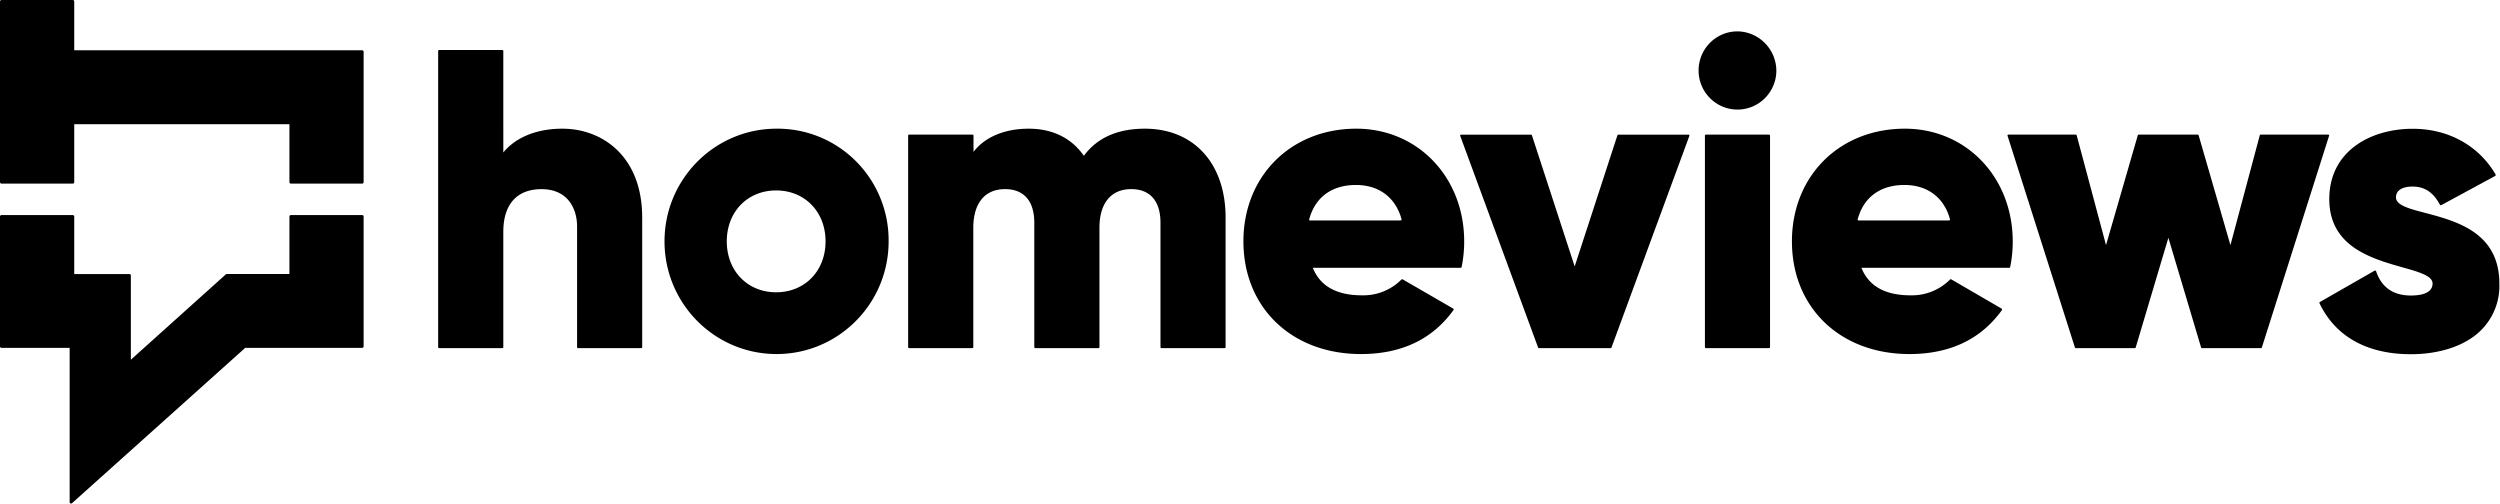 <svg width="412" height="83" xmlns="http://www.w3.org/2000/svg"><g fill="#000" fill-rule="nonzero"><path d="M223.522 21.207c-10.779 0-18.606 7.808-18.606 18.57 0 10.93 7.967 18.57 19.369 18.57 6.673 0 11.8-2.442 15.249-7.253a.17.17 0 0 0-.056-.246l-8.317-4.811a.181.181 0 0 0-.21.035 8.843 8.843 0 0 1-6.526 2.596c-4.162 0-6.876-1.527-8.073-4.537h24.357a.168.168 0 0 0 .168-.141c.285-1.388.426-2.803.42-4.22 0-10.544-7.646-18.563-17.775-18.563zm7.415 15.053a.182.182 0 0 1-.14.07h-14.9a.182.182 0 0 1-.132-.07.156.156 0 0 1 0-.148c.993-3.63 3.728-5.627 7.694-5.627 3.792 0 6.527 2.054 7.513 5.627a.177.177 0 0 1-.035.148zM188.667 21.207c-4.498 0-7.877 1.505-10.045 4.474-2.029-2.926-5.162-4.474-9.093-4.474-3.932 0-7.22 1.358-9.094 3.827v-2.68a.175.175 0 0 0-.175-.17h-10.43a.168.168 0 0 0-.167.17V57.2c0 .093.075.168.168.168h10.394a.175.175 0 0 0 .175-.168V37.547c0-4.059 1.903-6.38 5.232-6.38 3.113 0 4.82 1.97 4.82 5.543V57.2c0 .093.075.168.168.168h10.401a.167.167 0 0 0 .168-.168V37.547c0-4.059 1.91-6.38 5.232-6.38 3.113 0 4.827 1.97 4.827 5.543V57.2c0 .093.075.168.168.168h10.394a.168.168 0 0 0 .168-.168V35.803c-.021-8.863-5.232-14.596-13.311-14.596zM127.909 21.207c-10.19.039-18.422 8.37-18.397 18.616.026 10.247 8.3 18.536 18.49 18.523 10.19-.013 18.443-8.323 18.443-18.57a18.453 18.453 0 0 0-5.383-13.205 18.246 18.246 0 0 0-13.153-5.364zm0 26.961c-4.715 0-8.135-3.517-8.135-8.391 0-4.875 3.42-8.392 8.135-8.392 4.714 0 8.142 3.517 8.142 8.392 0 4.874-3.42 8.391-8.142 8.391zM92.683 21.207c-4.197 0-7.695 1.407-9.737 3.925V8.412a.168.168 0 0 0-.168-.168H72.376a.168.168 0 0 0-.168.169V57.2c0 .093.076.168.168.168h10.402a.168.168 0 0 0 .168-.168V38.208c0-4.516 2.224-7.034 6.295-7.034 4.323 0 5.862 3.187 5.862 6.169v19.864c0 .093.075.169.168.169h10.394a.168.168 0 0 0 .168-.17V35.804c-.021-10.094-6.61-14.596-13.15-14.596zM59.688 8.286H12.234V.239A.245.245 0 0 0 11.99 0H.245A.245.245 0 0 0 0 .24v29.78c.004.134.112.24.245.24h11.744a.245.245 0 0 0 .245-.24V20.47h35.464v9.552c.004.133.113.239.245.239h11.745a.238.238 0 0 0 .237-.24V8.533a.246.246 0 0 0-.237-.246z"/><g><path d="M59.688 35.444H47.943a.244.244 0 0 0-.245.246v9.468H37.381a.237.237 0 0 0-.161.056L21.565 59.282V45.404a.238.238 0 0 0-.238-.24h-9.093V35.69a.247.247 0 0 0-.245-.246H.245A.246.246 0 0 0 0 35.69v21.397a.247.247 0 0 0 .245.246h11.234v25.414c0 .095.054.182.14.225h.097a.237.237 0 0 0 .168-.063l28.49-25.548.036-.035h19.278a.237.237 0 0 0 .237-.246V35.69a.24.24 0 0 0-.237-.246zM399.696 35.092c-2.7-.703-4.84-1.28-4.84-2.56 0-1.133 1-1.787 2.741-1.787 1.98 0 3.407.95 4.498 2.983a.182.182 0 0 0 .098.077c.043.018.09.018.133 0l8.87-4.804c.04-.023.07-.061.084-.106a.156.156 0 0 0 0-.133c-2.798-4.79-7.8-7.54-13.662-7.54-6.84 0-13.752 3.587-13.752 11.598 0 7.843 6.995 9.805 12.123 11.254 2.756.774 4.896 1.407 4.896 2.638 0 1.646-1.944 1.99-3.574 1.99-2.903 0-4.834-1.343-5.73-4.002a.182.182 0 0 0-.104-.098.16.16 0 0 0-.14 0l-9.01 5.163a.162.162 0 0 0-.07.218c2.63 5.486 7.835 8.391 15.054 8.391 3.98 0 7.568-.977 10.107-2.743a10.309 10.309 0 0 0 4.477-8.856c.014-8.454-7.044-10.318-12.199-11.683zM383.825 22.255a.16.16 0 0 0-.14-.07H372.57a.161.161 0 0 0-.161.127l-4.834 18.084-5.239-18.092a.175.175 0 0 0-.16-.12h-9.703a.175.175 0 0 0-.168.12l-5.232 18.092-4.833-18.084a.168.168 0 0 0-.161-.127h-11.094a.154.154 0 0 0-.133.07.163.163 0 0 0 0 .148l11.087 34.846c.026.07.093.118.168.12h9.702a.175.175 0 0 0 .16-.12l5.38-18.063 5.386 18.063c.021.071.087.12.16.12h9.703a.175.175 0 0 0 .16-.12l11.067-34.846a.163.163 0 0 0 0-.148zM281.14 22.185h10.394c.092 0 .168.075.168.168V57.2a.168.168 0 0 1-.168.168h-10.395a.168.168 0 0 1-.168-.168V22.353c0-.093.076-.168.168-.168zM286.337 5.17c-3.54 0-6.408 2.885-6.408 6.443s2.869 6.443 6.408 6.443c3.538 0 6.407-2.885 6.407-6.443-.05-3.538-2.89-6.394-6.407-6.443zM278.201 22.192H266.71a.182.182 0 0 0-.161.112l-7.044 21.602-7.044-21.609a.182.182 0 0 0-.14-.105h-11.527a.175.175 0 0 0-.14.07.155.155 0 0 0 0 .155l12.821 34.846c.026.067.09.112.161.113h11.78a.175.175 0 0 0 .16-.113l12.822-34.846a.205.205 0 0 0 0-.155.181.181 0 0 0-.196-.07zM313.917 21.207c-10.786 0-18.606 7.808-18.606 18.57 0 10.93 7.96 18.57 19.369 18.57 6.666 0 11.793-2.442 15.242-7.253a.148.148 0 0 0 0-.133.169.169 0 0 0-.077-.113l-8.275-4.811a.181.181 0 0 0-.21.035 8.85 8.85 0 0 1-6.533 2.596c-4.155 0-6.87-1.527-8.065-4.537h24.356c.081 0 .15-.06.16-.141.286-1.388.427-2.803.42-4.22-.014-10.544-7.652-18.563-17.78-18.563zm7.408 15.053a.168.168 0 0 1-.133.07h-14.899a.182.182 0 0 1-.14-.07.177.177 0 0 1 0-.148c.993-3.63 3.735-5.627 7.694-5.627 3.792 0 6.527 2.054 7.506 5.627a.155.155 0 0 1-.028.148z"/></g></g></svg>